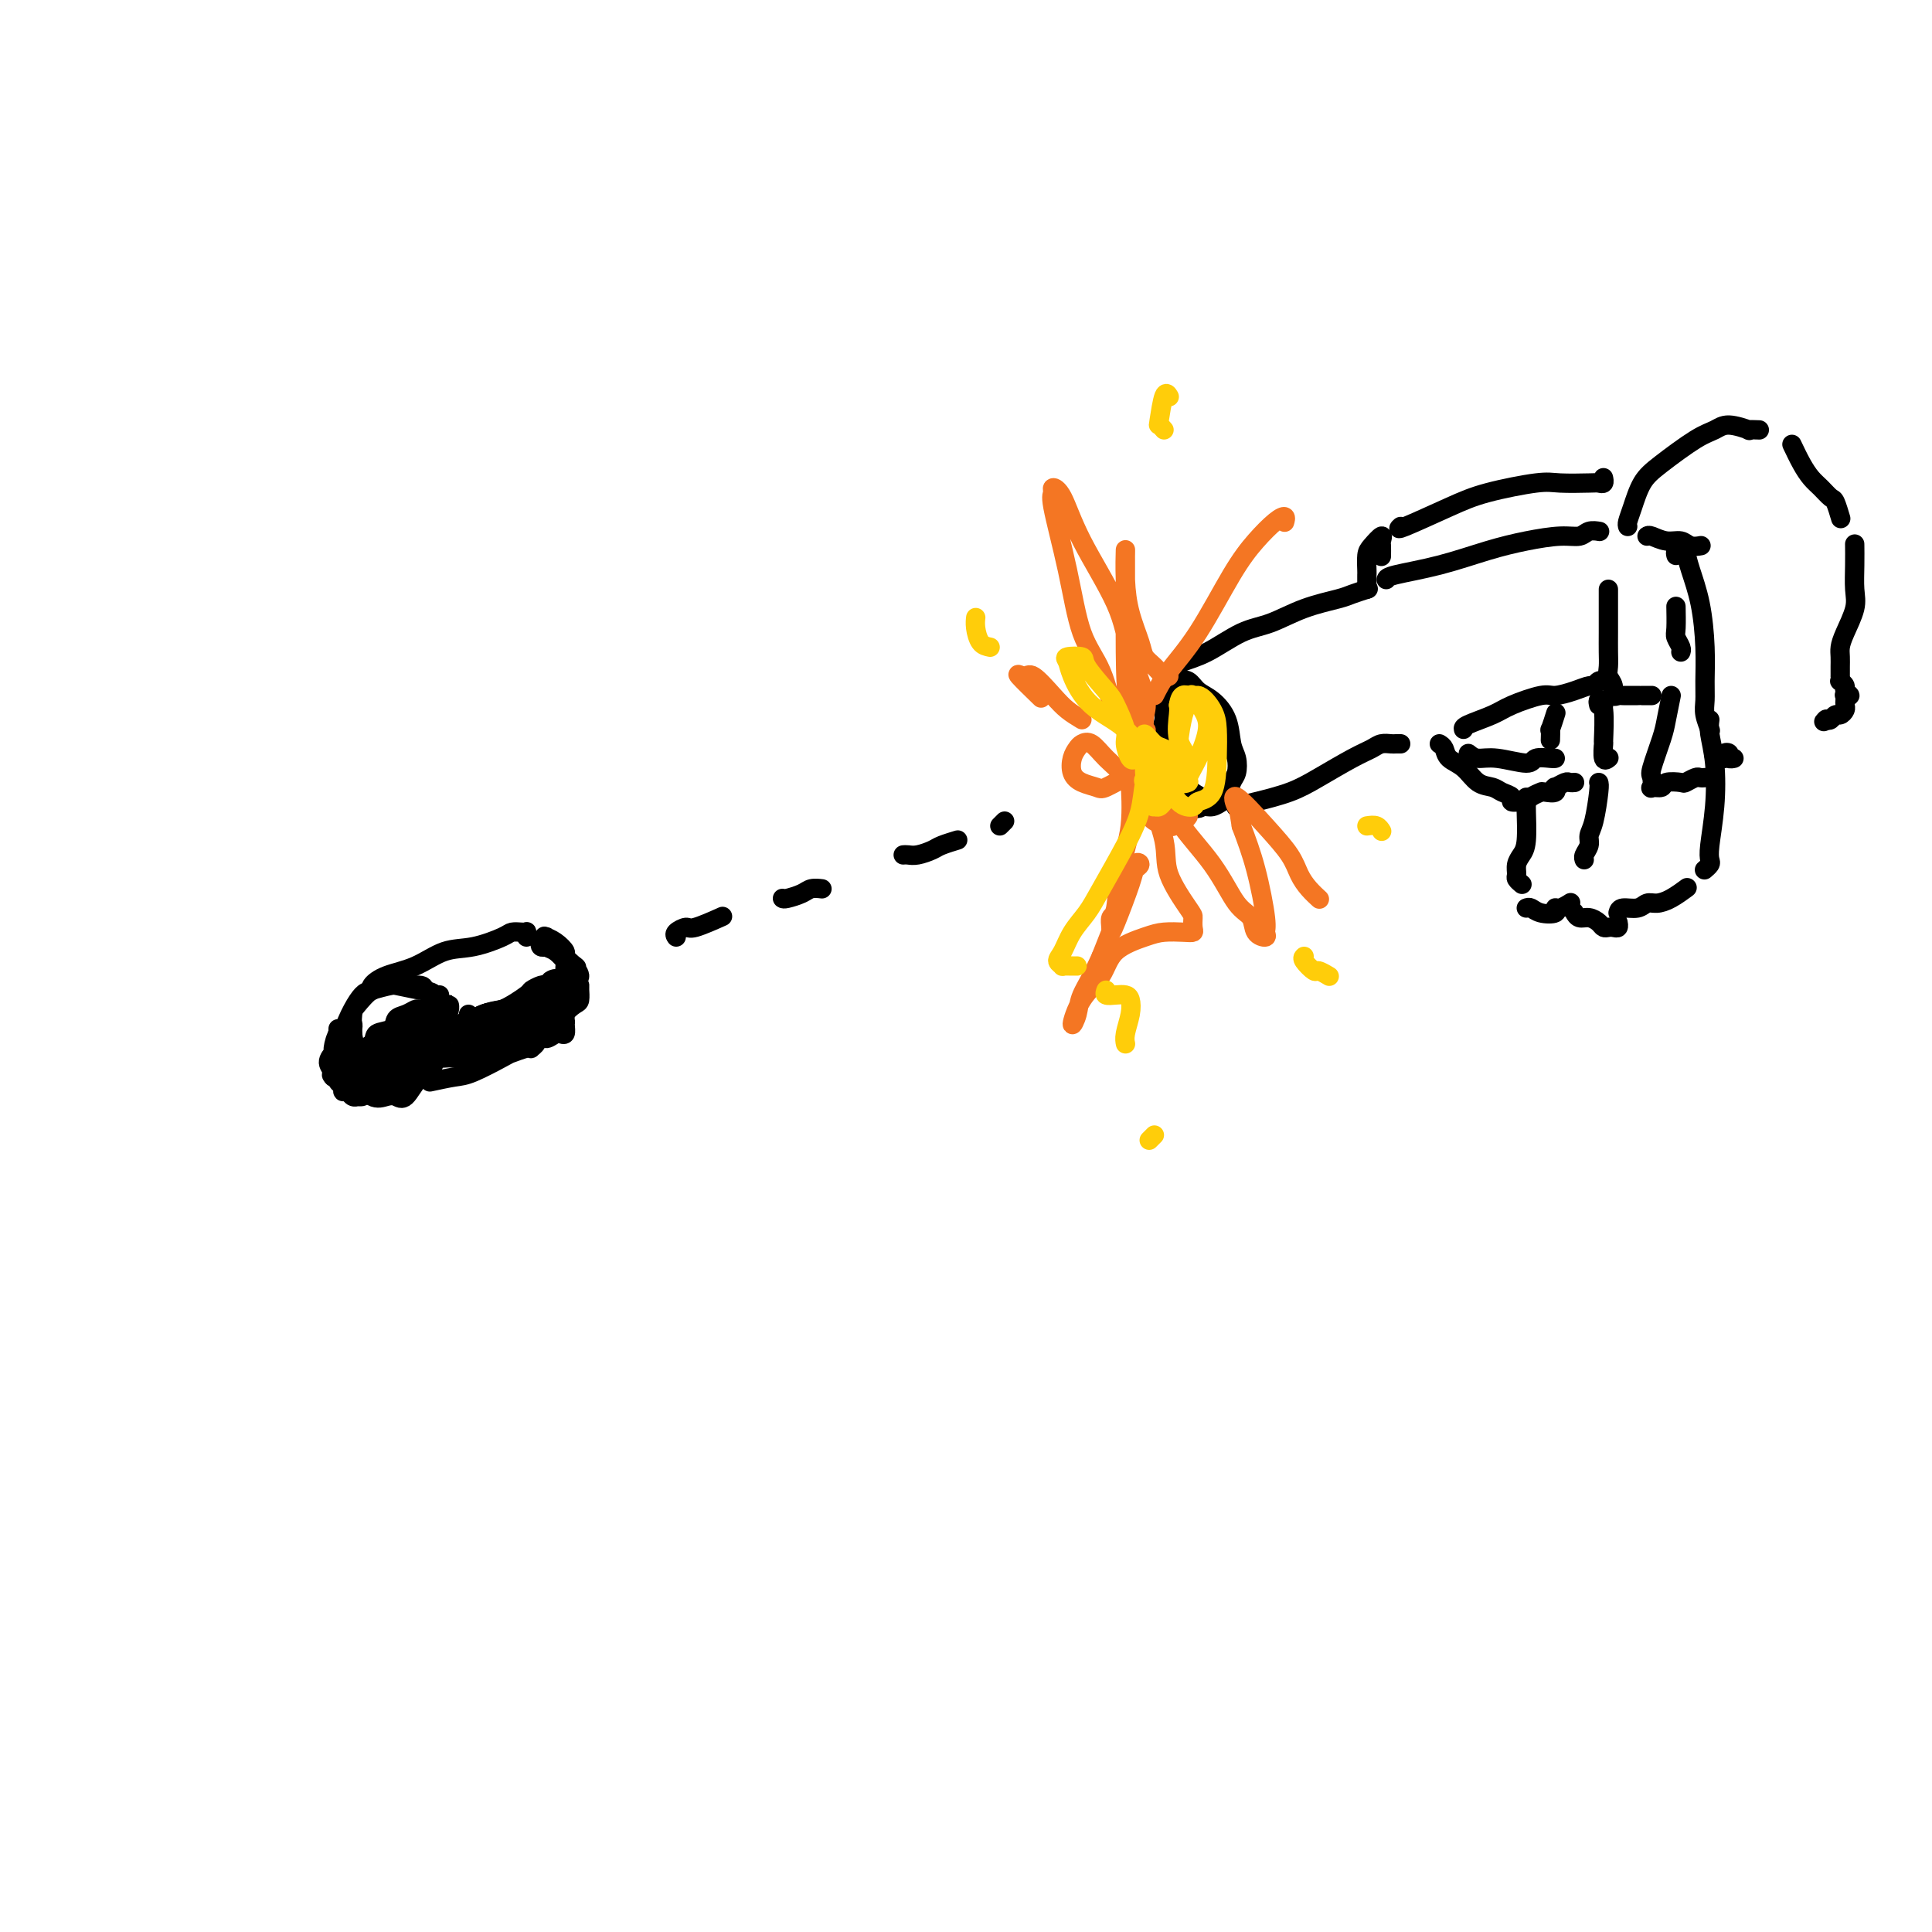 <svg viewBox='0 0 400 400' version='1.1' xmlns='http://www.w3.org/2000/svg' xmlns:xlink='http://www.w3.org/1999/xlink'><g fill='none' stroke='rgb(0,0,0)' stroke-width='4' stroke-linecap='round' stroke-linejoin='round'><path d='M81,222c0.370,0.152 0.740,0.304 0,0c-0.740,-0.304 -2.589,-1.063 -4,-2c-1.411,-0.937 -2.384,-2.051 -3,-3c-0.616,-0.949 -0.876,-1.732 -1,-3c-0.124,-1.268 -0.111,-3.020 0,-4c0.111,-0.980 0.319,-1.187 1,-2c0.681,-0.813 1.836,-2.231 3,-3c1.164,-0.769 2.339,-0.889 3,-1c0.661,-0.111 0.809,-0.214 2,0c1.191,0.214 3.426,0.747 5,1c1.574,0.253 2.487,0.228 3,1c0.513,0.772 0.626,2.340 1,3c0.374,0.660 1.008,0.412 1,1c-0.008,0.588 -0.660,2.010 -1,4c-0.340,1.990 -0.370,4.546 -1,6c-0.630,1.454 -1.862,1.804 -3,3c-1.138,1.196 -2.182,3.238 -3,4c-0.818,0.762 -1.409,0.245 -2,0c-0.591,-0.245 -1.180,-0.219 -2,0c-0.820,0.219 -1.869,0.632 -3,0c-1.131,-0.632 -2.343,-2.310 -3,-3c-0.657,-0.690 -0.759,-0.393 -1,-1c-0.241,-0.607 -0.622,-2.117 -1,-3c-0.378,-0.883 -0.752,-1.139 -1,-2c-0.248,-0.861 -0.368,-2.325 0,-4c0.368,-1.675 1.224,-3.559 2,-5c0.776,-1.441 1.470,-2.439 2,-3c0.530,-0.561 0.895,-0.687 2,-1c1.105,-0.313 2.951,-0.815 4,-1c1.049,-0.185 1.300,-0.053 2,0c0.700,0.053 1.850,0.026 3,0'/><path d='M86,204c2.049,-0.144 1.673,0.498 2,1c0.327,0.502 1.357,0.866 2,1c0.643,0.134 0.898,0.038 1,0c0.102,-0.038 0.051,-0.019 0,0'/><path d='M77,205c0.053,0.063 0.105,0.125 0,0c-0.105,-0.125 -0.369,-0.438 0,-1c0.369,-0.562 1.370,-1.372 3,-2c1.630,-0.628 3.889,-1.072 6,-2c2.111,-0.928 4.075,-2.340 6,-3c1.925,-0.660 3.812,-0.569 6,-1c2.188,-0.431 4.677,-1.384 6,-2c1.323,-0.616 1.479,-0.893 2,-1c0.521,-0.107 1.408,-0.042 2,0c0.592,0.042 0.891,0.063 1,0c0.109,-0.063 0.029,-0.209 0,0c-0.029,0.209 -0.008,0.774 0,1c0.008,0.226 0.004,0.113 0,0'/><path d='M89,224c1.832,-0.394 3.664,-0.789 5,-1c1.336,-0.211 2.176,-0.239 4,-1c1.824,-0.761 4.631,-2.256 6,-3c1.369,-0.744 1.299,-0.738 2,-1c0.701,-0.262 2.174,-0.792 3,-1c0.826,-0.208 1.006,-0.094 1,0c-0.006,0.094 -0.197,0.170 0,0c0.197,-0.170 0.784,-0.584 1,-1c0.216,-0.416 0.062,-0.833 0,-1c-0.062,-0.167 -0.031,-0.083 0,0'/><path d='M113,196c-0.394,0.082 -0.788,0.164 -1,0c-0.212,-0.164 -0.243,-0.573 0,-1c0.243,-0.427 0.759,-0.870 1,-1c0.241,-0.130 0.208,0.055 0,0c-0.208,-0.055 -0.592,-0.348 0,0c0.592,0.348 2.158,1.337 3,2c0.842,0.663 0.958,0.998 1,2c0.042,1.002 0.008,2.670 0,4c-0.008,1.330 0.008,2.323 0,3c-0.008,0.677 -0.041,1.040 0,2c0.041,0.960 0.157,2.519 0,3c-0.157,0.481 -0.588,-0.116 -1,0c-0.412,0.116 -0.804,0.945 -1,1c-0.196,0.055 -0.197,-0.665 0,-1c0.197,-0.335 0.590,-0.284 1,-1c0.410,-0.716 0.836,-2.199 1,-3c0.164,-0.801 0.064,-0.922 0,-2c-0.064,-1.078 -0.094,-3.115 0,-4c0.094,-0.885 0.312,-0.619 0,-1c-0.312,-0.381 -1.155,-1.408 -2,-2c-0.845,-0.592 -1.692,-0.748 -2,-1c-0.308,-0.252 -0.077,-0.602 0,-1c0.077,-0.398 0.000,-0.846 0,-1c-0.000,-0.154 0.075,-0.015 0,0c-0.075,0.015 -0.302,-0.096 0,0c0.302,0.096 1.132,0.397 2,1c0.868,0.603 1.772,1.509 2,2c0.228,0.491 -0.221,0.569 0,1c0.221,0.431 1.110,1.216 2,2'/><path d='M119,200c0.852,0.668 -0.019,-0.161 0,0c0.019,0.161 0.928,1.313 1,2c0.072,0.687 -0.694,0.911 -1,1c-0.306,0.089 -0.153,0.045 0,0'/><path d='M70,213c0.000,0.479 0.000,0.958 0,1c-0.000,0.042 -0.000,-0.353 0,0c0.000,0.353 0.000,1.452 0,2c-0.000,0.548 -0.000,0.544 0,1c0.000,0.456 0.000,1.373 0,2c-0.000,0.627 -0.000,0.964 0,1c0.000,0.036 0.000,-0.228 0,0c-0.000,0.228 -0.000,0.948 0,1c0.000,0.052 0.000,-0.563 0,-1c-0.000,-0.437 -0.000,-0.694 0,-1c0.000,-0.306 0.000,-0.660 0,-1c-0.000,-0.340 -0.001,-0.665 0,-1c0.001,-0.335 0.004,-0.680 0,-1c-0.004,-0.320 -0.015,-0.615 0,-1c0.015,-0.385 0.057,-0.859 0,-1c-0.057,-0.141 -0.211,0.053 0,0c0.211,-0.053 0.789,-0.352 1,0c0.211,0.352 0.057,1.357 0,2c-0.057,0.643 -0.015,0.925 0,1c0.015,0.075 0.004,-0.057 0,0c-0.004,0.057 -0.001,0.302 0,0c0.001,-0.302 0.001,-1.151 0,-2'/><path d='M71,215c0.137,-0.865 -0.019,-1.027 0,-1c0.019,0.027 0.214,0.245 0,1c-0.214,0.755 -0.838,2.048 -1,3c-0.162,0.952 0.139,1.562 0,2c-0.139,0.438 -0.716,0.705 -1,1c-0.284,0.295 -0.273,0.618 0,1c0.273,0.382 0.809,0.823 1,1c0.191,0.177 0.036,0.090 0,0c-0.036,-0.090 0.046,-0.183 0,0c-0.046,0.183 -0.220,0.641 0,1c0.220,0.359 0.834,0.618 1,1c0.166,0.382 -0.114,0.887 0,1c0.114,0.113 0.624,-0.166 1,0c0.376,0.166 0.619,0.777 1,1c0.381,0.223 0.898,0.058 1,0c0.102,-0.058 -0.213,-0.008 0,0c0.213,0.008 0.955,-0.025 1,0c0.045,0.025 -0.606,0.110 -1,0c-0.394,-0.110 -0.529,-0.414 -1,-1c-0.471,-0.586 -1.277,-1.453 -2,-2c-0.723,-0.547 -1.361,-0.773 -2,-1'/><path d='M69,223c-0.850,-0.756 0.024,-0.645 0,-1c-0.024,-0.355 -0.945,-1.177 -1,-2c-0.055,-0.823 0.755,-1.649 1,-2c0.245,-0.351 -0.075,-0.227 0,-1c0.075,-0.773 0.546,-2.442 1,-3c0.454,-0.558 0.892,-0.003 1,0c0.108,0.003 -0.115,-0.545 0,-1c0.115,-0.455 0.567,-0.815 1,-1c0.433,-0.185 0.848,-0.194 1,0c0.152,0.194 0.041,0.591 0,1c-0.041,0.409 -0.012,0.831 0,1c0.012,0.169 0.006,0.084 0,0'/><path d='M73,223c0.037,0.066 0.073,0.131 0,0c-0.073,-0.131 -0.257,-0.459 0,-1c0.257,-0.541 0.955,-1.296 1,-2c0.045,-0.704 -0.564,-1.358 0,-2c0.564,-0.642 2.300,-1.271 3,-2c0.700,-0.729 0.362,-1.558 1,-2c0.638,-0.442 2.250,-0.497 3,-1c0.750,-0.503 0.638,-1.455 1,-2c0.362,-0.545 1.197,-0.682 2,-1c0.803,-0.318 1.575,-0.817 2,-1c0.425,-0.183 0.502,-0.050 1,0c0.498,0.050 1.417,0.017 2,0c0.583,-0.017 0.829,-0.020 1,0c0.171,0.020 0.268,0.061 0,0c-0.268,-0.061 -0.901,-0.224 -1,0c-0.099,0.224 0.335,0.837 0,1c-0.335,0.163 -1.439,-0.122 -2,0c-0.561,0.122 -0.579,0.651 -1,1c-0.421,0.349 -1.246,0.517 -2,1c-0.754,0.483 -1.438,1.280 -2,2c-0.562,0.720 -1.002,1.364 -2,2c-0.998,0.636 -2.555,1.266 -3,2c-0.445,0.734 0.220,1.573 0,2c-0.220,0.427 -1.327,0.443 -2,1c-0.673,0.557 -0.912,1.654 -1,2c-0.088,0.346 -0.024,-0.061 0,0c0.024,0.061 0.007,0.589 0,1c-0.007,0.411 -0.003,0.706 0,1'/><path d='M74,225c-0.487,0.589 -0.206,-1.437 0,-2c0.206,-0.563 0.337,0.337 1,0c0.663,-0.337 1.858,-1.910 3,-3c1.142,-1.090 2.232,-1.696 3,-2c0.768,-0.304 1.214,-0.306 2,-1c0.786,-0.694 1.913,-2.080 3,-3c1.087,-0.920 2.134,-1.376 3,-2c0.866,-0.624 1.553,-1.417 2,-2c0.447,-0.583 0.656,-0.954 1,-1c0.344,-0.046 0.824,0.235 1,0c0.176,-0.235 0.047,-0.986 0,-1c-0.047,-0.014 -0.014,0.710 0,1c0.014,0.290 0.007,0.145 0,0'/><path d='M92,212c-0.375,0.310 -0.750,0.620 -1,1c-0.250,0.380 -0.373,0.831 0,1c0.373,0.169 1.244,0.056 2,0c0.756,-0.056 1.397,-0.055 2,0c0.603,0.055 1.168,0.166 2,0c0.832,-0.166 1.930,-0.607 3,-1c1.070,-0.393 2.111,-0.736 3,-1c0.889,-0.264 1.625,-0.448 3,-1c1.375,-0.552 3.387,-1.473 4,-2c0.613,-0.527 -0.174,-0.660 0,-1c0.174,-0.340 1.309,-0.887 2,-1c0.691,-0.113 0.939,0.207 1,0c0.061,-0.207 -0.065,-0.942 0,-1c0.065,-0.058 0.323,0.562 0,1c-0.323,0.438 -1.225,0.695 -2,1c-0.775,0.305 -1.423,0.659 -2,1c-0.577,0.341 -1.082,0.669 -2,1c-0.918,0.331 -2.247,0.666 -3,1c-0.753,0.334 -0.929,0.667 -2,1c-1.071,0.333 -3.035,0.667 -5,1'/><path d='M97,213c-2.815,0.928 -2.353,0.248 -3,0c-0.647,-0.248 -2.405,-0.065 -3,0c-0.595,0.065 -0.029,0.013 0,0c0.029,-0.013 -0.479,0.012 -1,0c-0.521,-0.012 -1.056,-0.063 -1,0c0.056,0.063 0.701,0.238 1,0c0.299,-0.238 0.250,-0.890 1,-1c0.750,-0.110 2.298,0.321 4,0c1.702,-0.321 3.556,-1.395 5,-2c1.444,-0.605 2.477,-0.740 4,-1c1.523,-0.260 3.536,-0.644 5,-1c1.464,-0.356 2.378,-0.684 3,-1c0.622,-0.316 0.950,-0.621 1,-1c0.050,-0.379 -0.179,-0.833 0,-1c0.179,-0.167 0.765,-0.048 1,0c0.235,0.048 0.117,0.024 0,0'/><path d='M75,225c0.428,0.096 0.856,0.191 1,0c0.144,-0.191 0.002,-0.670 1,-1c0.998,-0.330 3.134,-0.512 4,-1c0.866,-0.488 0.460,-1.284 1,-2c0.540,-0.716 2.025,-1.354 3,-2c0.975,-0.646 1.438,-1.301 2,-2c0.562,-0.699 1.222,-1.441 2,-2c0.778,-0.559 1.672,-0.934 2,-1c0.328,-0.066 0.088,0.178 0,0c-0.088,-0.178 -0.024,-0.779 0,-1c0.024,-0.221 0.007,-0.063 0,0c-0.007,0.063 -0.003,0.032 0,0'/><path d='M87,218c-0.026,-0.098 -0.052,-0.195 0,0c0.052,0.195 0.182,0.683 0,1c-0.182,0.317 -0.678,0.462 -1,1c-0.322,0.538 -0.472,1.468 -1,2c-0.528,0.532 -1.436,0.664 -2,1c-0.564,0.336 -0.786,0.875 -1,1c-0.214,0.125 -0.420,-0.166 -1,0c-0.580,0.166 -1.532,0.787 -2,1c-0.468,0.213 -0.451,0.019 -1,0c-0.549,-0.019 -1.664,0.139 -1,0c0.664,-0.139 3.106,-0.573 4,-1c0.894,-0.427 0.240,-0.846 1,-1c0.760,-0.154 2.935,-0.041 4,0c1.065,0.041 1.018,0.012 1,0c-0.018,-0.012 -0.009,-0.006 0,0'/><path d='M91,218c-0.193,0.429 -0.386,0.858 0,1c0.386,0.142 1.352,-0.002 2,0c0.648,0.002 0.978,0.150 2,0c1.022,-0.150 2.735,-0.600 4,-1c1.265,-0.400 2.083,-0.751 3,-1c0.917,-0.249 1.935,-0.395 3,-1c1.065,-0.605 2.179,-1.668 3,-2c0.821,-0.332 1.349,0.068 2,0c0.651,-0.068 1.425,-0.604 2,-1c0.575,-0.396 0.950,-0.653 1,-1c0.050,-0.347 -0.227,-0.785 0,-1c0.227,-0.215 0.956,-0.209 1,0c0.044,0.209 -0.597,0.619 -1,1c-0.403,0.381 -0.568,0.733 -1,1c-0.432,0.267 -1.131,0.450 -2,1c-0.869,0.550 -1.909,1.468 -3,2c-1.091,0.532 -2.232,0.678 -3,1c-0.768,0.322 -1.161,0.818 -2,1c-0.839,0.182 -2.122,0.049 -3,0c-0.878,-0.049 -1.350,-0.013 -2,0c-0.650,0.013 -1.477,0.003 -2,0c-0.523,-0.003 -0.741,-0.000 -1,0c-0.259,0.000 -0.558,-0.003 -1,0c-0.442,0.003 -1.026,0.011 -1,0c0.026,-0.011 0.661,-0.041 1,0c0.339,0.041 0.383,0.155 1,0c0.617,-0.155 1.809,-0.577 3,-1'/><path d='M97,217c1.231,-0.269 1.808,-0.440 3,-1c1.192,-0.560 2.998,-1.509 4,-2c1.002,-0.491 1.200,-0.522 2,-1c0.800,-0.478 2.201,-1.401 3,-2c0.799,-0.599 0.996,-0.874 1,-1c0.004,-0.126 -0.185,-0.102 0,0c0.185,0.102 0.744,0.282 1,0c0.256,-0.282 0.208,-1.024 0,-1c-0.208,0.024 -0.577,0.815 -1,1c-0.423,0.185 -0.900,-0.237 -2,0c-1.100,0.237 -2.822,1.134 -4,2c-1.178,0.866 -1.812,1.700 -3,2c-1.188,0.300 -2.931,0.066 -4,0c-1.069,-0.066 -1.463,0.036 -2,0c-0.537,-0.036 -1.216,-0.210 -2,0c-0.784,0.210 -1.672,0.803 -2,1c-0.328,0.197 -0.095,-0.000 0,0c0.095,0.000 0.052,0.199 0,0c-0.052,-0.199 -0.113,-0.797 0,-1c0.113,-0.203 0.399,-0.012 1,0c0.601,0.012 1.518,-0.153 3,-1c1.482,-0.847 3.528,-2.374 5,-3c1.472,-0.626 2.370,-0.350 4,-1c1.630,-0.650 3.992,-2.227 5,-3c1.008,-0.773 0.662,-0.743 1,-1c0.338,-0.257 1.360,-0.800 2,-1c0.640,-0.200 0.897,-0.057 1,0c0.103,0.057 0.051,0.029 0,0'/><path d='M113,204c3.313,-1.836 1.594,-1.428 1,-1c-0.594,0.428 -0.063,0.874 0,1c0.063,0.126 -0.341,-0.068 -1,0c-0.659,0.068 -1.572,0.399 -2,1c-0.428,0.601 -0.369,1.473 -1,2c-0.631,0.527 -1.952,0.709 -3,1c-1.048,0.291 -1.825,0.691 -3,1c-1.175,0.309 -2.749,0.528 -4,1c-1.251,0.472 -2.178,1.199 -3,2c-0.822,0.801 -1.540,1.677 -2,2c-0.460,0.323 -0.662,0.094 -1,0c-0.338,-0.094 -0.812,-0.053 -1,0c-0.188,0.053 -0.089,0.119 0,0c0.089,-0.119 0.168,-0.424 1,-1c0.832,-0.576 2.416,-1.424 3,-2c0.584,-0.576 0.167,-0.879 0,-1c-0.167,-0.121 -0.083,-0.061 0,0'/><path d='M118,206c-0.423,0.335 -0.846,0.670 -1,1c-0.154,0.330 -0.041,0.656 0,1c0.041,0.344 0.008,0.705 0,1c-0.008,0.295 0.009,0.524 0,1c-0.009,0.476 -0.045,1.199 0,2c0.045,0.801 0.171,1.679 0,2c-0.171,0.321 -0.638,0.085 -1,0c-0.362,-0.085 -0.620,-0.018 -1,0c-0.380,0.018 -0.881,-0.011 -1,0c-0.119,0.011 0.144,0.064 0,0c-0.144,-0.064 -0.695,-0.243 -1,0c-0.305,0.243 -0.362,0.909 0,1c0.362,0.091 1.144,-0.394 2,-1c0.856,-0.606 1.784,-1.333 2,-2c0.216,-0.667 -0.282,-1.274 0,-2c0.282,-0.726 1.344,-1.571 2,-2c0.656,-0.429 0.908,-0.441 1,-1c0.092,-0.559 0.025,-1.665 0,-2c-0.025,-0.335 -0.007,0.102 0,0c0.007,-0.102 0.002,-0.743 0,-1c-0.002,-0.257 -0.001,-0.128 0,0'/><path d='M140,194c-0.206,-0.293 -0.411,-0.587 0,-1c0.411,-0.413 1.440,-0.946 2,-1c0.560,-0.054 0.651,0.370 2,0c1.349,-0.370 3.957,-1.534 5,-2c1.043,-0.466 0.522,-0.233 0,0'/><path d='M162,186c0.128,0.083 0.255,0.166 1,0c0.745,-0.166 2.107,-0.581 3,-1c0.893,-0.419 1.317,-0.844 2,-1c0.683,-0.156 1.624,-0.045 2,0c0.376,0.045 0.188,0.022 0,0'/><path d='M207,171c0.417,-0.417 0.833,-0.833 1,-1c0.167,-0.167 0.083,-0.083 0,0'/><path d='M187,177c0.277,-0.024 0.555,-0.049 1,0c0.445,0.049 1.058,0.171 2,0c0.942,-0.171 2.214,-0.634 3,-1c0.786,-0.366 1.087,-0.634 2,-1c0.913,-0.366 2.438,-0.829 3,-1c0.562,-0.171 0.161,-0.049 0,0c-0.161,0.049 -0.080,0.024 0,0'/><path d='M252,166c-0.075,0.138 -0.150,0.277 -1,0c-0.850,-0.277 -2.476,-0.968 -4,-2c-1.524,-1.032 -2.946,-2.405 -4,-4c-1.054,-1.595 -1.740,-3.411 -2,-5c-0.260,-1.589 -0.096,-2.951 0,-4c0.096,-1.049 0.123,-1.785 0,-3c-0.123,-1.215 -0.396,-2.908 0,-4c0.396,-1.092 1.459,-1.584 2,-2c0.541,-0.416 0.558,-0.756 1,-1c0.442,-0.244 1.308,-0.392 2,0c0.692,0.392 1.208,1.325 2,2c0.792,0.675 1.859,1.091 3,2c1.141,0.909 2.355,2.311 3,4c0.645,1.689 0.720,3.664 1,5c0.280,1.336 0.767,2.031 1,3c0.233,0.969 0.214,2.211 0,3c-0.214,0.789 -0.624,1.125 -1,2c-0.376,0.875 -0.718,2.291 -1,3c-0.282,0.709 -0.505,0.712 -1,1c-0.495,0.288 -1.261,0.861 -2,1c-0.739,0.139 -1.451,-0.157 -2,0c-0.549,0.157 -0.937,0.766 -2,0c-1.063,-0.766 -2.803,-2.906 -4,-4c-1.197,-1.094 -1.853,-1.141 -2,-2c-0.147,-0.859 0.213,-2.531 0,-4c-0.213,-1.469 -0.999,-2.736 -1,-4c-0.001,-1.264 0.783,-2.524 1,-4c0.217,-1.476 -0.134,-3.167 0,-4c0.134,-0.833 0.753,-0.810 1,-1c0.247,-0.190 0.124,-0.595 0,-1'/><path d='M242,143c0.488,-3.012 1.208,-1.542 2,-1c0.792,0.542 1.655,0.155 2,0c0.345,-0.155 0.173,-0.077 0,0'/><path d='M244,138c0.032,-0.307 0.063,-0.614 1,-1c0.937,-0.386 2.779,-0.853 5,-2c2.221,-1.147 4.820,-2.976 7,-4c2.180,-1.024 3.940,-1.245 6,-2c2.060,-0.755 4.419,-2.045 7,-3c2.581,-0.955 5.385,-1.576 7,-2c1.615,-0.424 2.040,-0.649 3,-1c0.960,-0.351 2.453,-0.826 3,-1c0.547,-0.174 0.147,-0.047 0,0c-0.147,0.047 -0.042,0.013 0,0c0.042,-0.013 0.021,-0.007 0,0'/><path d='M283,122c0.001,-0.741 0.002,-1.482 0,-2c-0.002,-0.518 -0.007,-0.813 0,-1c0.007,-0.187 0.026,-0.267 0,-1c-0.026,-0.733 -0.098,-2.118 0,-3c0.098,-0.882 0.366,-1.262 1,-2c0.634,-0.738 1.634,-1.834 2,-2c0.366,-0.166 0.098,0.596 0,1c-0.098,0.404 -0.026,0.448 0,1c0.026,0.552 0.007,1.610 0,2c-0.007,0.390 -0.002,0.111 0,0c0.002,-0.111 0.001,-0.056 0,0'/><path d='M290,109c-0.427,0.378 -0.855,0.756 1,0c1.855,-0.756 5.992,-2.647 9,-4c3.008,-1.353 4.886,-2.167 8,-3c3.114,-0.833 7.465,-1.686 10,-2c2.535,-0.314 3.254,-0.088 5,0c1.746,0.088 4.521,0.038 6,0c1.479,-0.038 1.664,-0.063 2,0c0.336,0.063 0.822,0.213 1,0c0.178,-0.213 0.048,-0.788 0,-1c-0.048,-0.212 -0.014,-0.061 0,0c0.014,0.061 0.007,0.030 0,0'/><path d='M287,120c0.078,-0.273 0.155,-0.547 2,-1c1.845,-0.453 5.457,-1.087 9,-2c3.543,-0.913 7.018,-2.105 10,-3c2.982,-0.895 5.472,-1.494 8,-2c2.528,-0.506 5.095,-0.920 7,-1c1.905,-0.080 3.150,0.174 4,0c0.850,-0.174 1.306,-0.778 2,-1c0.694,-0.222 1.627,-0.064 2,0c0.373,0.064 0.187,0.032 0,0'/><path d='M257,167c-0.699,0.069 -1.398,0.138 -1,0c0.398,-0.138 1.892,-0.485 4,-1c2.108,-0.515 4.830,-1.200 7,-2c2.170,-0.800 3.790,-1.717 6,-3c2.210,-1.283 5.012,-2.932 7,-4c1.988,-1.068 3.163,-1.554 4,-2c0.837,-0.446 1.335,-0.852 2,-1c0.665,-0.148 1.498,-0.040 2,0c0.502,0.040 0.674,0.011 1,0c0.326,-0.011 0.808,-0.003 1,0c0.192,0.003 0.096,0.002 0,0'/><path d='M337,109c-0.072,-0.212 -0.144,-0.424 0,-1c0.144,-0.576 0.503,-1.516 1,-3c0.497,-1.484 1.131,-3.513 2,-5c0.869,-1.487 1.972,-2.433 4,-4c2.028,-1.567 4.983,-3.754 7,-5c2.017,-1.246 3.098,-1.549 4,-2c0.902,-0.451 1.626,-1.049 3,-1c1.374,0.049 3.399,0.745 4,1c0.601,0.255 -0.223,0.069 0,0c0.223,-0.069 1.492,-0.020 2,0c0.508,0.020 0.254,0.010 0,0'/><path d='M371,92c0.665,1.396 1.330,2.791 2,4c0.670,1.209 1.346,2.230 2,3c0.654,0.770 1.286,1.289 2,2c0.714,0.711 1.511,1.613 2,2c0.489,0.387 0.670,0.258 1,1c0.330,0.742 0.809,2.355 1,3c0.191,0.645 0.096,0.323 0,0'/><path d='M341,111c0.162,-0.121 0.324,-0.243 1,0c0.676,0.243 1.866,0.850 3,1c1.134,0.150 2.211,-0.156 3,0c0.789,0.156 1.289,0.773 2,1c0.711,0.227 1.632,0.065 2,0c0.368,-0.065 0.184,-0.032 0,0'/><path d='M347,115c-0.082,-0.312 -0.163,-0.624 0,-1c0.163,-0.376 0.572,-0.818 1,-1c0.428,-0.182 0.875,-0.106 1,0c0.125,0.106 -0.072,0.240 0,1c0.072,0.760 0.412,2.146 1,4c0.588,1.854 1.425,4.176 2,7c0.575,2.824 0.890,6.151 1,9c0.110,2.849 0.015,5.218 0,7c-0.015,1.782 0.048,2.975 0,4c-0.048,1.025 -0.209,1.883 0,3c0.209,1.117 0.787,2.493 1,3c0.213,0.507 0.061,0.145 0,0c-0.061,-0.145 -0.030,-0.072 0,0'/><path d='M355,156c-0.081,0.430 -0.161,0.860 0,1c0.161,0.140 0.564,-0.011 1,0c0.436,0.011 0.905,0.185 1,0c0.095,-0.185 -0.185,-0.729 0,-1c0.185,-0.271 0.833,-0.268 1,0c0.167,0.268 -0.147,0.803 0,1c0.147,0.197 0.756,0.056 1,0c0.244,-0.056 0.122,-0.028 0,0'/><path d='M384,113c-0.004,-0.324 -0.008,-0.649 0,0c0.008,0.649 0.026,2.271 0,4c-0.026,1.729 -0.098,3.565 0,5c0.098,1.435 0.366,2.468 0,4c-0.366,1.532 -1.366,3.562 -2,5c-0.634,1.438 -0.902,2.284 -1,3c-0.098,0.716 -0.026,1.301 0,2c0.026,0.699 0.007,1.512 0,2c-0.007,0.488 -0.003,0.652 0,1c0.003,0.348 0.005,0.881 0,1c-0.005,0.119 -0.017,-0.176 0,0c0.017,0.176 0.062,0.821 0,1c-0.062,0.179 -0.231,-0.110 0,0c0.231,0.110 0.860,0.617 1,1c0.140,0.383 -0.211,0.641 0,1c0.211,0.359 0.985,0.817 1,1c0.015,0.183 -0.727,0.090 -1,0c-0.273,-0.090 -0.076,-0.178 0,0c0.076,0.178 0.031,0.621 0,1c-0.031,0.379 -0.050,0.694 0,1c0.050,0.306 0.168,0.604 0,1c-0.168,0.396 -0.622,0.890 -1,1c-0.378,0.110 -0.679,-0.163 -1,0c-0.321,0.163 -0.663,0.761 -1,1c-0.337,0.239 -0.668,0.120 -1,0'/><path d='M378,149c-0.778,0.778 -0.222,0.222 0,0c0.222,-0.222 0.111,-0.111 0,0'/><path d='M303,151c-0.066,-0.240 -0.133,-0.480 1,-1c1.133,-0.520 3.465,-1.319 5,-2c1.535,-0.681 2.275,-1.244 4,-2c1.725,-0.756 4.437,-1.704 6,-2c1.563,-0.296 1.977,0.061 3,0c1.023,-0.061 2.656,-0.538 4,-1c1.344,-0.462 2.397,-0.908 3,-1c0.603,-0.092 0.754,0.172 1,0c0.246,-0.172 0.588,-0.778 1,-1c0.412,-0.222 0.894,-0.059 1,0c0.106,0.059 -0.164,0.016 0,0c0.164,-0.016 0.761,-0.005 1,0c0.239,0.005 0.119,0.002 0,0'/><path d='M332,145c0.000,0.417 0.000,0.833 0,1c0.000,0.167 0.000,0.083 0,0'/><path d='M331,146c-0.114,-0.469 -0.228,-0.937 0,-1c0.228,-0.063 0.797,0.281 1,2c0.203,1.719 0.041,4.814 0,6c-0.041,1.186 0.041,0.462 0,1c-0.041,0.538 -0.203,2.337 0,3c0.203,0.663 0.772,0.189 1,0c0.228,-0.189 0.114,-0.095 0,0'/><path d='M304,156c0.564,0.461 1.128,0.922 2,1c0.872,0.078 2.052,-0.228 4,0c1.948,0.228 4.666,0.989 6,1c1.334,0.011 1.286,-0.729 2,-1c0.714,-0.271 2.191,-0.073 3,0c0.809,0.073 0.948,0.020 1,0c0.052,-0.020 0.015,-0.006 0,0c-0.015,0.006 -0.007,0.003 0,0'/><path d='M298,154c0.382,0.234 0.763,0.468 1,1c0.237,0.532 0.328,1.361 1,2c0.672,0.639 1.925,1.088 3,2c1.075,0.912 1.971,2.287 3,3c1.029,0.713 2.191,0.765 3,1c0.809,0.235 1.264,0.652 2,1c0.736,0.348 1.754,0.626 2,1c0.246,0.374 -0.280,0.842 0,1c0.280,0.158 1.368,0.004 2,0c0.632,-0.004 0.810,0.143 1,0c0.190,-0.143 0.391,-0.574 1,-1c0.609,-0.426 1.625,-0.845 2,-1c0.375,-0.155 0.107,-0.044 0,0c-0.107,0.044 -0.054,0.022 0,0'/><path d='M320,164c0.831,0.121 1.661,0.243 2,0c0.339,-0.243 0.186,-0.850 0,-1c-0.186,-0.150 -0.403,0.156 0,0c0.403,-0.156 1.428,-0.774 2,-1c0.572,-0.226 0.693,-0.061 1,0c0.307,0.061 0.802,0.017 1,0c0.198,-0.017 0.099,-0.009 0,0'/><path d='M316,166c-0.002,-0.518 -0.003,-1.037 0,-1c0.003,0.037 0.011,0.628 0,1c-0.011,0.372 -0.041,0.523 0,2c0.041,1.477 0.154,4.279 0,6c-0.154,1.721 -0.573,2.360 -1,3c-0.427,0.640 -0.860,1.282 -1,2c-0.140,0.718 0.014,1.512 0,2c-0.014,0.488 -0.196,0.670 0,1c0.196,0.330 0.770,0.809 1,1c0.230,0.191 0.115,0.096 0,0'/><path d='M316,188c0.288,-0.105 0.576,-0.209 1,0c0.424,0.209 0.982,0.732 2,1c1.018,0.268 2.494,0.282 3,0c0.506,-0.282 0.043,-0.859 0,-1c-0.043,-0.141 0.335,0.154 1,0c0.665,-0.154 1.619,-0.758 2,-1c0.381,-0.242 0.191,-0.121 0,0'/><path d='M322,148c0.113,-0.356 0.226,-0.712 0,0c-0.226,0.712 -0.793,2.492 -1,3c-0.207,0.508 -0.056,-0.256 0,0c0.056,0.256 0.015,1.530 0,2c-0.015,0.470 -0.004,0.134 0,0c0.004,-0.134 0.002,-0.067 0,0'/><path d='M331,162c0.081,0.244 0.161,0.489 0,2c-0.161,1.511 -0.565,4.289 -1,6c-0.435,1.711 -0.901,2.353 -1,3c-0.099,0.647 0.169,1.297 0,2c-0.169,0.703 -0.776,1.458 -1,2c-0.224,0.542 -0.064,0.869 0,1c0.064,0.131 0.032,0.065 0,0'/><path d='M326,189c-0.067,-0.119 -0.134,-0.238 0,0c0.134,0.238 0.470,0.834 1,1c0.530,0.166 1.255,-0.100 2,0c0.745,0.100 1.510,0.564 2,1c0.490,0.436 0.706,0.845 1,1c0.294,0.155 0.667,0.055 1,0c0.333,-0.055 0.625,-0.066 1,0c0.375,0.066 0.832,0.210 1,0c0.168,-0.210 0.048,-0.774 0,-1c-0.048,-0.226 -0.024,-0.113 0,0'/><path d='M354,149c-0.105,0.803 -0.211,1.605 0,3c0.211,1.395 0.737,3.382 1,6c0.263,2.618 0.263,5.868 0,9c-0.263,3.132 -0.789,6.146 -1,8c-0.211,1.854 -0.108,2.549 0,3c0.108,0.451 0.221,0.660 0,1c-0.221,0.340 -0.778,0.811 -1,1c-0.222,0.189 -0.111,0.094 0,0'/><path d='M333,122c-0.001,1.225 -0.001,2.450 0,4c0.001,1.550 0.004,3.426 0,5c-0.004,1.574 -0.016,2.846 0,4c0.016,1.154 0.060,2.190 0,3c-0.060,0.810 -0.225,1.394 0,2c0.225,0.606 0.841,1.234 1,2c0.159,0.766 -0.139,1.669 0,2c0.139,0.331 0.716,0.089 1,0c0.284,-0.089 0.275,-0.024 1,0c0.725,0.024 2.184,0.006 3,0c0.816,-0.006 0.989,-0.002 1,0c0.011,0.002 -0.141,0.000 0,0c0.141,-0.000 0.577,-0.000 1,0c0.423,0.000 0.835,0.000 1,0c0.165,-0.000 0.082,-0.000 0,0'/><path d='M347,126c-0.008,-0.406 -0.016,-0.813 0,0c0.016,0.813 0.057,2.845 0,4c-0.057,1.155 -0.211,1.434 0,2c0.211,0.566 0.789,1.420 1,2c0.211,0.580 0.057,0.887 0,1c-0.057,0.113 -0.016,0.032 0,0c0.016,-0.032 0.008,-0.016 0,0'/><path d='M346,144c-0.370,1.830 -0.740,3.661 -1,5c-0.260,1.339 -0.411,2.187 -1,4c-0.589,1.813 -1.614,4.592 -2,6c-0.386,1.408 -0.131,1.445 0,2c0.131,0.555 0.137,1.627 0,2c-0.137,0.373 -0.417,0.049 0,0c0.417,-0.049 1.530,0.179 2,0c0.470,-0.179 0.297,-0.766 1,-1c0.703,-0.234 2.283,-0.115 3,0c0.717,0.115 0.570,0.227 1,0c0.430,-0.227 1.436,-0.793 2,-1c0.564,-0.207 0.687,-0.056 1,0c0.313,0.056 0.815,0.015 1,0c0.185,-0.015 0.053,-0.004 0,0c-0.053,0.004 -0.026,0.002 0,0'/><path d='M335,189c0.132,-0.454 0.264,-0.908 1,-1c0.736,-0.092 2.075,0.178 3,0c0.925,-0.178 1.436,-0.805 2,-1c0.564,-0.195 1.182,0.040 2,0c0.818,-0.040 1.836,-0.357 3,-1c1.164,-0.643 2.476,-1.612 3,-2c0.524,-0.388 0.262,-0.194 0,0'/></g>
<g fill='none' stroke='rgb(244,118,35)' stroke-width='4' stroke-linecap='round' stroke-linejoin='round'><path d='M236,154c-0.569,-0.622 -1.138,-1.243 -2,-2c-0.862,-0.757 -2.018,-1.649 -3,-4c-0.982,-2.351 -1.790,-6.159 -3,-9c-1.210,-2.841 -2.823,-4.713 -4,-8c-1.177,-3.287 -1.918,-7.990 -3,-13c-1.082,-5.010 -2.506,-10.328 -3,-13c-0.494,-2.672 -0.059,-2.696 0,-3c0.059,-0.304 -0.256,-0.886 0,-1c0.256,-0.114 1.085,0.241 2,2c0.915,1.759 1.916,4.921 4,9c2.084,4.079 5.251,9.076 7,13c1.749,3.924 2.079,6.775 3,10c0.921,3.225 2.433,6.826 3,9c0.567,2.174 0.191,2.923 0,4c-0.191,1.077 -0.195,2.481 0,3c0.195,0.519 0.588,0.151 0,0c-0.588,-0.151 -2.158,-0.087 -3,-3c-0.842,-2.913 -0.958,-8.803 -1,-13c-0.042,-4.197 -0.012,-6.701 0,-10c0.012,-3.299 0.005,-7.392 0,-9c-0.005,-1.608 -0.008,-0.730 0,-1c0.008,-0.270 0.029,-1.688 0,-1c-0.029,0.688 -0.107,3.482 0,6c0.107,2.518 0.399,4.759 1,7c0.601,2.241 1.510,4.481 2,6c0.490,1.519 0.562,2.316 1,3c0.438,0.684 1.241,1.256 2,2c0.759,0.744 1.474,1.662 2,2c0.526,0.338 0.865,0.097 1,0c0.135,-0.097 0.068,-0.048 0,0'/><path d='M246,169c-0.205,0.314 -0.409,0.628 -1,1c-0.591,0.372 -1.567,0.802 -2,1c-0.433,0.198 -0.321,0.164 -1,0c-0.679,-0.164 -2.149,-0.458 -3,-1c-0.851,-0.542 -1.082,-1.333 -2,-3c-0.918,-1.667 -2.522,-4.210 -4,-6c-1.478,-1.790 -2.830,-2.829 -4,-4c-1.170,-1.171 -2.157,-2.476 -3,-3c-0.843,-0.524 -1.542,-0.267 -2,0c-0.458,0.267 -0.677,0.544 -1,1c-0.323,0.456 -0.752,1.091 -1,2c-0.248,0.909 -0.315,2.092 0,3c0.315,0.908 1.013,1.540 2,2c0.987,0.460 2.264,0.747 3,1c0.736,0.253 0.931,0.473 2,0c1.069,-0.473 3.012,-1.639 4,-2c0.988,-0.361 1.022,0.082 1,0c-0.022,-0.082 -0.101,-0.689 0,1c0.101,1.689 0.381,5.675 0,9c-0.381,3.325 -1.423,5.991 -2,9c-0.577,3.009 -0.690,6.361 -1,8c-0.310,1.639 -0.819,1.564 -1,2c-0.181,0.436 -0.036,1.382 0,2c0.036,0.618 -0.038,0.909 0,1c0.038,0.091 0.190,-0.017 1,-2c0.810,-1.983 2.280,-5.839 3,-8c0.720,-2.161 0.690,-2.626 1,-3c0.310,-0.374 0.959,-0.657 1,-1c0.041,-0.343 -0.528,-0.746 -1,0c-0.472,0.746 -0.849,2.642 -2,6c-1.151,3.358 -3.075,8.179 -5,13'/><path d='M228,198c-1.949,4.404 -3.322,6.413 -4,8c-0.678,1.587 -0.663,2.753 -1,4c-0.337,1.247 -1.027,2.576 -1,2c0.027,-0.576 0.772,-3.058 2,-5c1.228,-1.942 2.941,-3.344 4,-5c1.059,-1.656 1.464,-3.568 3,-5c1.536,-1.432 4.201,-2.386 6,-3c1.799,-0.614 2.731,-0.890 4,-1c1.269,-0.110 2.876,-0.056 4,0c1.124,0.056 1.764,0.113 2,0c0.236,-0.113 0.066,-0.395 0,-1c-0.066,-0.605 -0.028,-1.534 0,-2c0.028,-0.466 0.047,-0.468 -1,-2c-1.047,-1.532 -3.160,-4.593 -4,-7c-0.840,-2.407 -0.408,-4.158 -1,-7c-0.592,-2.842 -2.210,-6.774 -3,-10c-0.790,-3.226 -0.754,-5.745 -1,-7c-0.246,-1.255 -0.776,-1.244 0,0c0.776,1.244 2.856,3.722 4,6c1.144,2.278 1.352,4.358 3,7c1.648,2.642 4.736,5.847 7,9c2.264,3.153 3.702,6.253 5,8c1.298,1.747 2.454,2.139 3,3c0.546,0.861 0.481,2.190 1,3c0.519,0.810 1.623,1.101 2,1c0.377,-0.101 0.029,-0.594 0,-1c-0.029,-0.406 0.261,-0.725 0,-3c-0.261,-2.275 -1.075,-6.507 -2,-10c-0.925,-3.493 -1.963,-6.246 -3,-9'/><path d='M257,171c-0.613,-4.113 -0.645,-3.394 -1,-4c-0.355,-0.606 -1.032,-2.535 0,-2c1.032,0.535 3.773,3.534 6,6c2.227,2.466 3.942,4.398 5,6c1.058,1.602 1.460,2.874 2,4c0.540,1.126 1.217,2.106 2,3c0.783,0.894 1.672,1.702 2,2c0.328,0.298 0.094,0.085 0,0c-0.094,-0.085 -0.047,-0.043 0,0'/><path d='M239,144c0.768,-1.522 1.536,-3.045 3,-5c1.464,-1.955 3.626,-4.343 6,-8c2.374,-3.657 4.962,-8.584 7,-12c2.038,-3.416 3.527,-5.321 5,-7c1.473,-1.679 2.931,-3.130 4,-4c1.069,-0.870 1.749,-1.157 2,-1c0.251,0.157 0.072,0.759 0,1c-0.072,0.241 -0.036,0.120 0,0'/><path d='M224,149c-1.038,-0.629 -2.076,-1.258 -3,-2c-0.924,-0.742 -1.735,-1.595 -3,-3c-1.265,-1.405 -2.982,-3.360 -4,-4c-1.018,-0.640 -1.335,0.035 -2,0c-0.665,-0.035 -1.679,-0.779 -1,0c0.679,0.779 3.051,3.080 4,4c0.949,0.920 0.474,0.460 0,0'/></g>
<g fill='none' stroke='rgb(255,205,10)' stroke-width='4' stroke-linecap='round' stroke-linejoin='round'><path d='M235,157c-0.295,0.285 -0.590,0.571 -1,0c-0.410,-0.571 -0.934,-1.998 -1,-3c-0.066,-1.002 0.325,-1.579 0,-3c-0.325,-1.421 -1.366,-3.688 -2,-5c-0.634,-1.312 -0.860,-1.670 -2,-3c-1.140,-1.330 -3.194,-3.632 -4,-5c-0.806,-1.368 -0.365,-1.801 -1,-2c-0.635,-0.199 -2.347,-0.162 -3,0c-0.653,0.162 -0.248,0.450 0,1c0.248,0.550 0.340,1.361 1,3c0.660,1.639 1.890,4.105 4,6c2.110,1.895 5.101,3.217 7,5c1.899,1.783 2.706,4.026 4,5c1.294,0.974 3.075,0.678 4,1c0.925,0.322 0.994,1.263 1,2c0.006,0.737 -0.051,1.270 0,1c0.051,-0.270 0.209,-1.342 0,-2c-0.209,-0.658 -0.786,-0.903 -1,-1c-0.214,-0.097 -0.065,-0.047 0,0c0.065,0.047 0.044,0.090 0,0c-0.044,-0.090 -0.113,-0.314 0,0c0.113,0.314 0.408,1.168 1,2c0.592,0.832 1.481,1.644 2,2c0.519,0.356 0.667,0.257 1,0c0.333,-0.257 0.849,-0.671 1,-1c0.151,-0.329 -0.065,-0.574 0,-1c0.065,-0.426 0.409,-1.032 0,-2c-0.409,-0.968 -1.572,-2.299 -2,-4c-0.428,-1.701 -0.122,-3.772 0,-5c0.122,-1.228 0.061,-1.614 0,-2'/><path d='M244,146c0.419,-2.736 1.466,-2.077 2,-2c0.534,0.077 0.556,-0.428 1,0c0.444,0.428 1.312,1.788 2,3c0.688,1.212 1.196,2.274 1,4c-0.196,1.726 -1.096,4.115 -2,6c-0.904,1.885 -1.812,3.266 -2,4c-0.188,0.734 0.345,0.820 0,1c-0.345,0.180 -1.568,0.453 -2,0c-0.432,-0.453 -0.072,-1.634 0,-3c0.072,-1.366 -0.142,-2.918 0,-5c0.142,-2.082 0.641,-4.694 1,-6c0.359,-1.306 0.580,-1.304 1,-2c0.420,-0.696 1.040,-2.089 2,-2c0.960,0.089 2.260,1.659 3,3c0.740,1.341 0.919,2.454 1,4c0.081,1.546 0.065,3.525 0,6c-0.065,2.475 -0.180,5.446 -1,7c-0.820,1.554 -2.345,1.691 -3,2c-0.655,0.309 -0.438,0.789 -1,1c-0.562,0.211 -1.901,0.153 -3,-1c-1.099,-1.153 -1.956,-3.400 -3,-5c-1.044,-1.600 -2.274,-2.551 -3,-4c-0.726,-1.449 -0.949,-3.395 -1,-4c-0.051,-0.605 0.070,0.130 0,0c-0.070,-0.130 -0.331,-1.125 0,-1c0.331,0.125 1.253,1.370 2,2c0.747,0.630 1.319,0.644 2,1c0.681,0.356 1.471,1.054 2,2c0.529,0.946 0.796,2.139 1,3c0.204,0.861 0.344,1.389 0,2c-0.344,0.611 -1.172,1.306 -2,2'/><path d='M242,164c-0.335,1.475 -0.673,1.661 -1,2c-0.327,0.339 -0.642,0.830 -1,1c-0.358,0.170 -0.759,0.018 -1,0c-0.241,-0.018 -0.321,0.097 0,0c0.321,-0.097 1.042,-0.408 1,-1c-0.042,-0.592 -0.848,-1.467 -1,-2c-0.152,-0.533 0.352,-0.724 0,-1c-0.352,-0.276 -1.558,-0.638 -2,-1c-0.442,-0.362 -0.120,-0.723 0,-1c0.120,-0.277 0.037,-0.470 0,-1c-0.037,-0.530 -0.027,-1.396 0,-2c0.027,-0.604 0.072,-0.947 0,-1c-0.072,-0.053 -0.261,0.182 0,0c0.261,-0.182 0.971,-0.783 1,0c0.029,0.783 -0.624,2.950 -1,5c-0.376,2.050 -0.474,3.983 -1,6c-0.526,2.017 -1.478,4.119 -3,7c-1.522,2.881 -3.614,6.540 -5,9c-1.386,2.460 -2.066,3.721 -3,5c-0.934,1.279 -2.123,2.577 -3,4c-0.877,1.423 -1.444,2.970 -2,4c-0.556,1.030 -1.102,1.544 -1,2c0.102,0.456 0.850,0.854 1,1c0.150,0.146 -0.300,0.039 0,0c0.300,-0.039 1.350,-0.011 2,0c0.650,0.011 0.900,0.003 1,0c0.100,-0.003 0.050,-0.002 0,0'/><path d='M229,205c-0.173,0.419 -0.347,0.838 0,1c0.347,0.162 1.213,0.067 2,0c0.787,-0.067 1.493,-0.105 2,0c0.507,0.105 0.815,0.354 1,1c0.185,0.646 0.245,1.689 0,3c-0.245,1.311 -0.797,2.892 -1,4c-0.203,1.108 -0.058,1.745 0,2c0.058,0.255 0.029,0.127 0,0'/><path d='M239,235c-0.422,0.422 -0.844,0.844 -1,1c-0.156,0.156 -0.044,0.044 0,0c0.044,-0.044 0.022,-0.022 0,0'/><path d='M270,198c-0.212,0.188 -0.424,0.376 0,1c0.424,0.624 1.485,1.683 2,2c0.515,0.317 0.485,-0.107 1,0c0.515,0.107 1.576,0.745 2,1c0.424,0.255 0.212,0.128 0,0'/><path d='M283,171c0.733,-0.111 1.467,-0.222 2,0c0.533,0.222 0.867,0.778 1,1c0.133,0.222 0.067,0.111 0,0'/><path d='M205,134c-0.732,-0.143 -1.464,-0.286 -2,-1c-0.536,-0.714 -0.875,-2.000 -1,-3c-0.125,-1.000 -0.036,-1.714 0,-2c0.036,-0.286 0.018,-0.143 0,0'/><path d='M241,89c-0.400,-0.461 -0.801,-0.922 -1,-1c-0.199,-0.078 -0.198,0.226 0,-1c0.198,-1.226 0.592,-3.984 1,-5c0.408,-1.016 0.831,-0.290 1,0c0.169,0.290 0.085,0.145 0,0'/></g>
</svg>